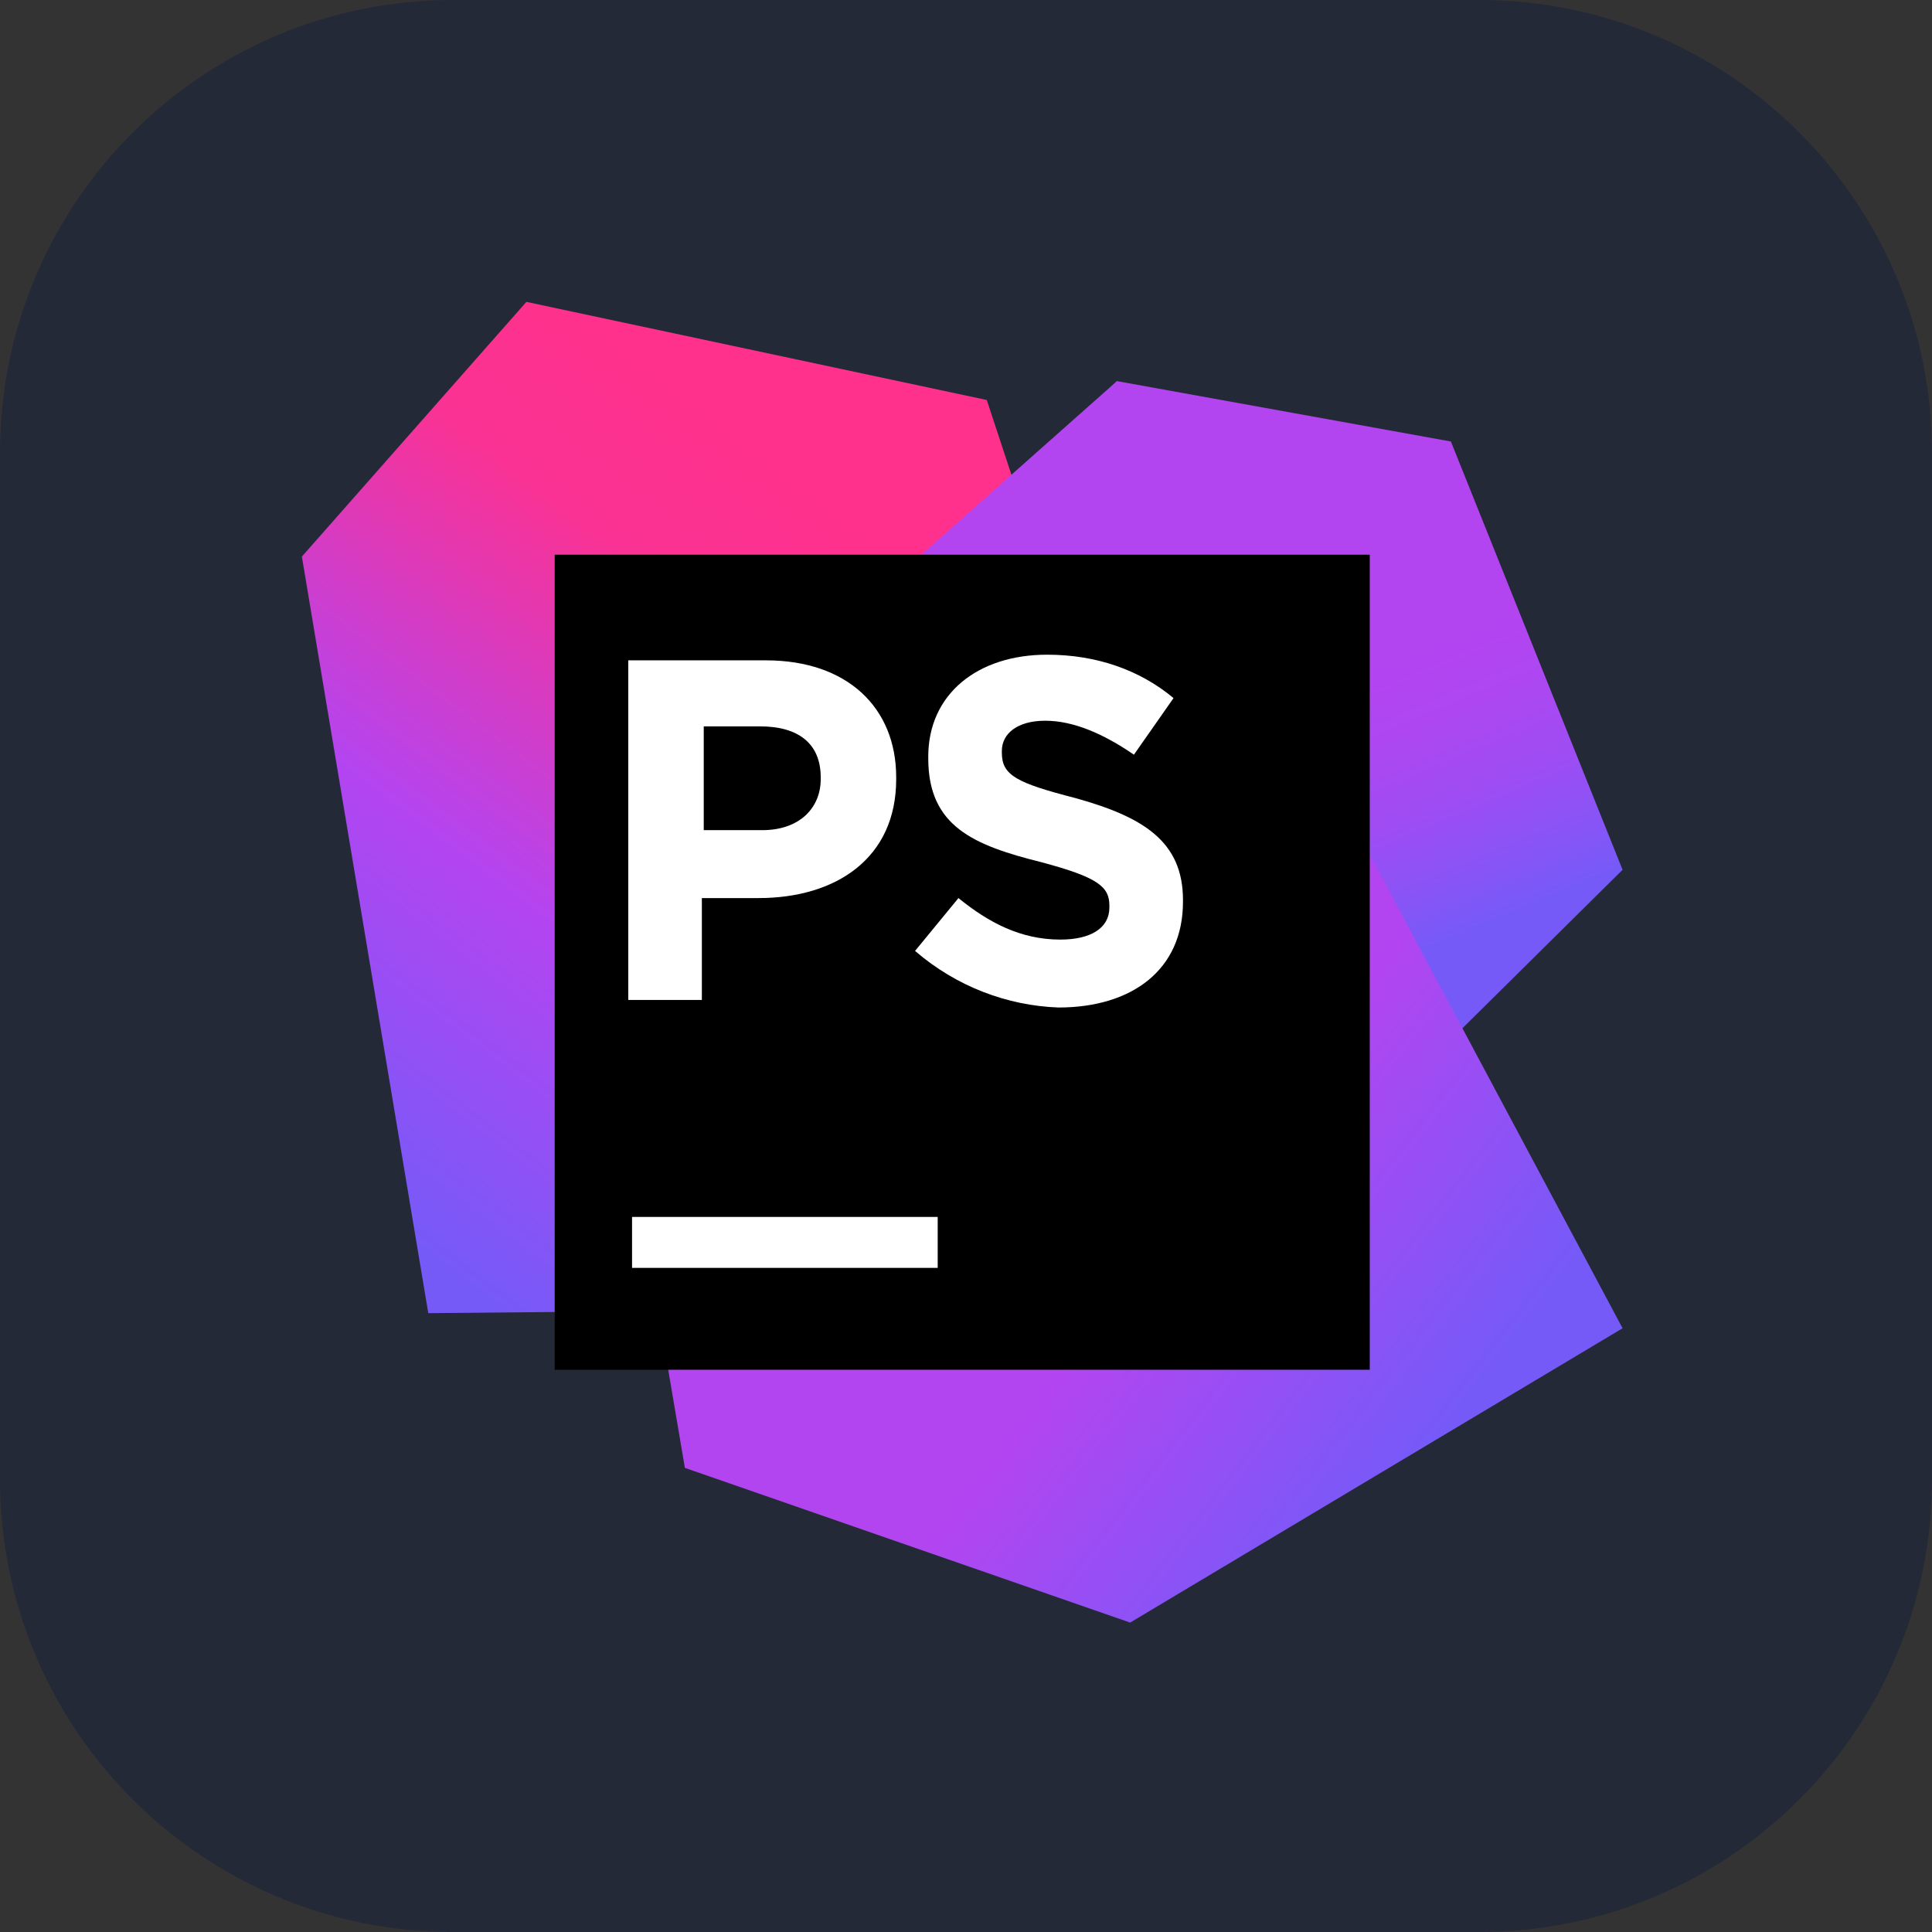 
            <svg width="48" height="48" viewBox="0 0 256 256" fill="none" xmlns="http://www.w3.org/2000/svg" xmlns:xlink="http://www.w3.org/1999/xlink" version="1.1">
        
		<rect x="0" y="0" width="256" height="256" fill="#333333" stroke="none"/>
        
		<g transform="translate(0, 0)">
            
			<svg width="256" height="256" viewBox="0 0 256 256" fill="none" xmlns="http://www.w3.org/2000/svg" id="phpstorm">
<style>
#phpstorm {
    path.rect {fill: #242938}

    @media (prefers-color-scheme: light) {
        path.rect {fill: #F4F2ED}
    }
}
</style>
<g clip-path="url(#clip0_36_1178)">
<path d="M196 0H60C26.863 0 0 26.863 0 60V196C0 229.137 26.863 256 60 256H196C229.137 256 256 229.137 256 196V60C256 26.863 229.137 0 196 0Z" fill="#242938" class="rect"/>
<g clip-path="url(#clip1_36_1178)">
<path d="M139 78L130.75 53L69.75 40L40 73.75L133 121.25L139 78Z" fill="url(#paint0_linear_36_1178)"/>
<path d="M110 143.5L108.25 91.5L40 73.75L56.75 174L110 173.5V143.5Z" fill="url(#paint1_linear_36_1178)"/>
<path d="M95.25 142.5L98.5 101.25L148 50.5L192.25 58.5L215 115.25L191.25 138.75L152.5 132.5L128.5 157.75L95.25 142.5Z" fill="url(#paint2_linear_36_1178)"/>
<path d="M148 50.5L77 113.5L90.75 194.5L149.75 215L215 176L148 50.5Z" fill="url(#paint3_linear_36_1178)"/>
<path d="M181.5 73.5H73.5V181.5H181.5V73.5Z" fill="black"/>
<path d="M124.25 161.25H83.75V168H124.25V161.25Z" fill="white"/>
<path d="M83.25 87.5H101.5C112.25 87.5 118.75 93.75 118.75 103V103.25C118.75 113.75 110.75 119 100.5 119H93V132.5H83.25V87.5ZM101 110C106 110 108.75 107 108.75 103.25V103C108.75 98.5 105.75 96.25 100.75 96.25H93.25V110H101Z" fill="white"/>
<path d="M121.25 126L127 119C131 122.25 135.25 124.5 140.5 124.5C144.5 124.5 147 123 147 120.25V120C147 117.5 145.5 116.25 138 114.25C129 112 123 109.5 123 100.5V100.25C123 92 129.5 86.75 138.75 86.75C145.25 86.75 151 88.75 155.5 92.5L150.25 100C146.25 97.25 142.25 95.5 138.5 95.5C134.75 95.5 132.75 97.25 132.75 99.5V99.75C132.75 102.75 134.75 103.75 142.5 105.75C151.5 108.25 156.75 111.5 156.75 119.25V119.5C156.75 128.5 150 133.5 140.25 133.5C133.5 133.25 126.75 130.75 121.25 126Z" fill="white"/>
</g>
</g>
<defs>
<linearGradient id="paint0_linear_36_1178" x1="41.395" y1="157.114" x2="114.868" y2="60.064" gradientUnits="userSpaceOnUse">
<stop offset="0.016" stop-color="#765AF8"/>
<stop offset="0.382" stop-color="#B345F1"/>
<stop offset="0.758" stop-color="#FA3293"/>
<stop offset="0.941" stop-color="#FF318C"/>
</linearGradient>
<linearGradient id="paint1_linear_36_1178" x1="46.824" y1="160.947" x2="120.18" y2="64.052" gradientUnits="userSpaceOnUse">
<stop offset="0.016" stop-color="#765AF8"/>
<stop offset="0.382" stop-color="#B345F1"/>
<stop offset="0.758" stop-color="#FA3293"/>
<stop offset="0.941" stop-color="#FF318C"/>
</linearGradient>
<linearGradient id="paint2_linear_36_1178" x1="167.142" y1="156.012" x2="125.685" y2="57.62" gradientUnits="userSpaceOnUse">
<stop offset="0.183" stop-color="#765AF8"/>
<stop offset="0.238" stop-color="#8655F6"/>
<stop offset="0.345" stop-color="#9F4CF3"/>
<stop offset="0.443" stop-color="#AE47F2"/>
<stop offset="0.522" stop-color="#B345F1"/>
</linearGradient>
<linearGradient id="paint3_linear_36_1178" x1="198.164" y1="183.347" x2="101.744" y2="108.79" gradientUnits="userSpaceOnUse">
<stop offset="0.016" stop-color="#765AF8"/>
<stop offset="0.382" stop-color="#B345F1"/>
</linearGradient>
<clipPath id="clip0_36_1178">
<rect width="256" height="256" fill="white"/>
</clipPath>
<clipPath id="clip1_36_1178">
<rect width="175" height="175" fill="white" transform="translate(40 40)"/>
</clipPath>
</defs>
</svg>

		</g>
		</svg>